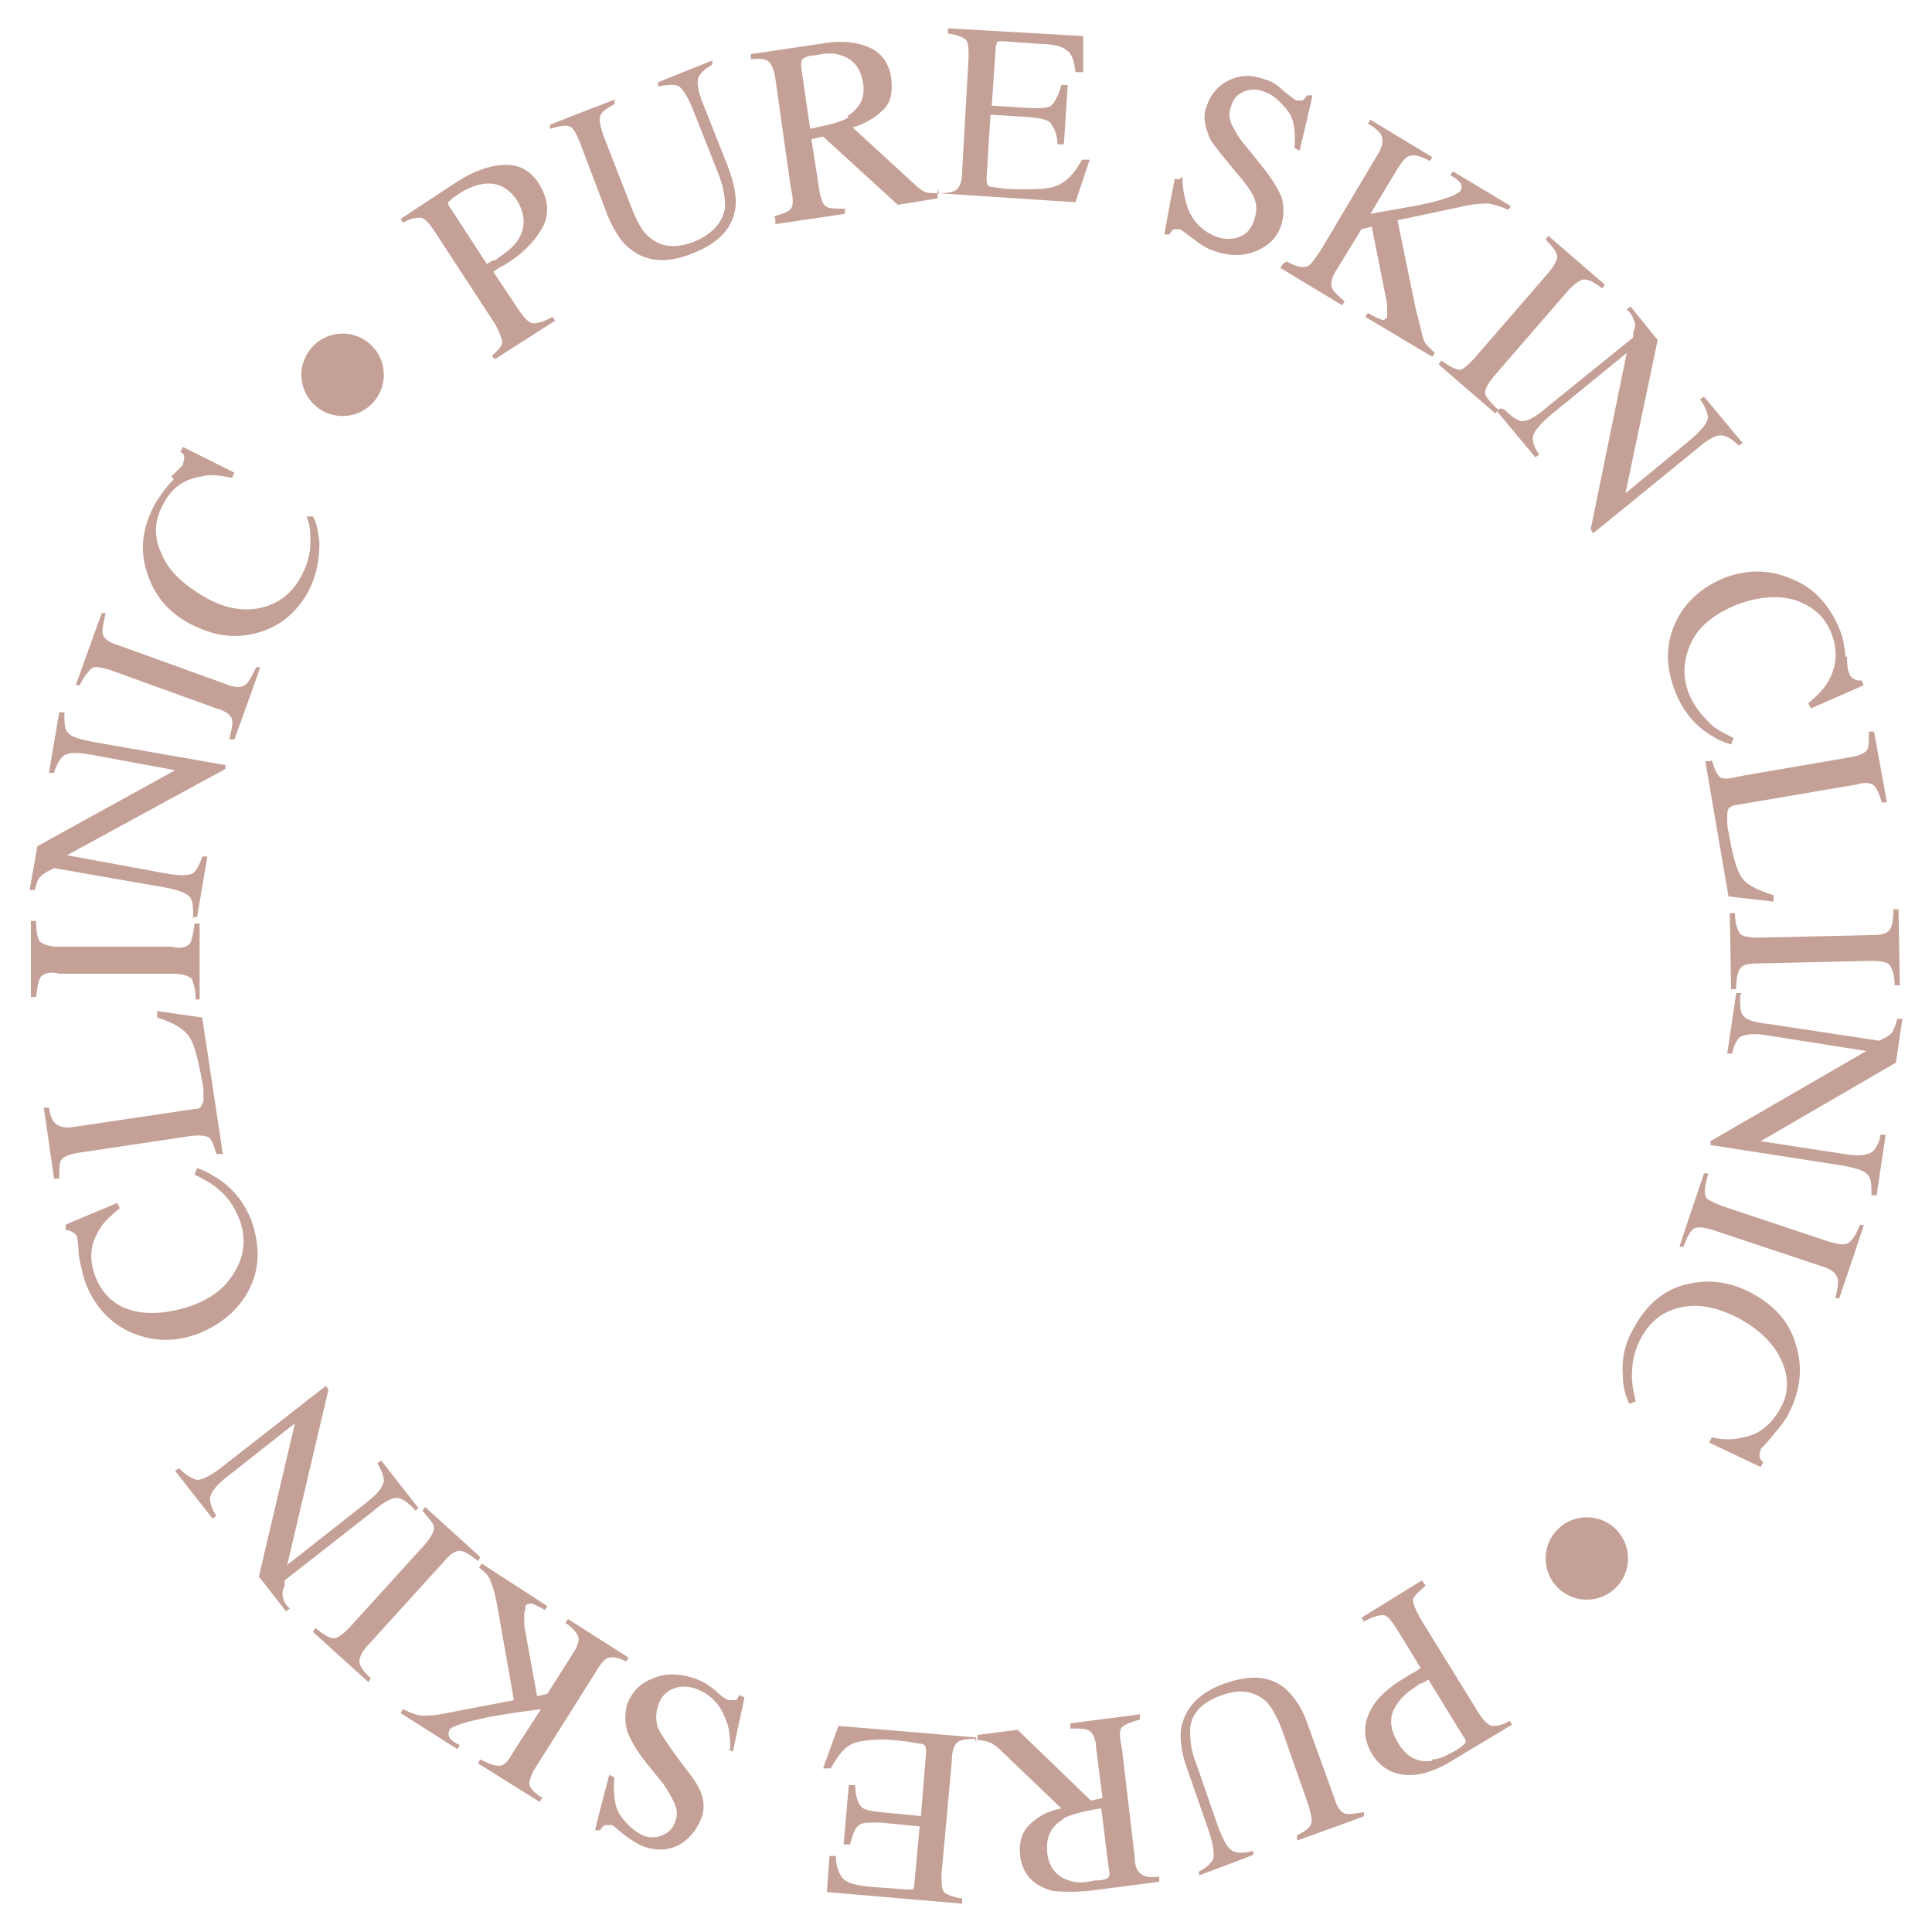 <?xml version="1.0" encoding="UTF-8"?>
<svg id="Layer_1" xmlns="http://www.w3.org/2000/svg" version="1.1" viewBox="0 0 150 150">
  <!-- Generator: Adobe Illustrator 29.0.1, SVG Export Plug-In . SVG Version: 2.1.0 Build 192)  -->
  <defs>
    <style>
      .st0 {
        fill: #c5a097;
      }
    </style>
  </defs>
  <g>
    <path class="st0" d="M38.1,27.7c.6-.5.9-.9.9-1.1s-.2-.8-.6-1.5l-4.7-7.2c-.4-.6-.7-.9-1-1-.3,0-.8,0-1.4.4l-.2-.3,4.4-2.9c1.4-.9,2.7-1.3,3.8-1.3s1.9.5,2.5,1.4c.7,1.1.9,2.2.4,3.3-.5,1-1.4,2-2.6,2.8-.2.1-.4.3-.7.4-.3.2-.5.3-.6.4l2,3c.4.6.8,1,1.1,1,.3,0,.8-.1,1.5-.5l.2.3-4.7,3-.2-.3ZM37.4,14.3c-.6.1-1.3.4-2,.9-.3.2-.5.4-.6.5,0,.1,0,.3.2.5l2.8,4.3c.3-.2.5-.3.6-.3s.2-.1.3-.2c.8-.5,1.3-1,1.6-1.5.5-.9.5-1.9-.2-3-.7-1-1.6-1.4-2.7-1.2Z"/>
    <path class="st0" d="M47.7,7.8v.3c-.6.3-1,.6-1.1.9-.1.3,0,.7.2,1.4l2.3,5.9c.4,1,.8,1.7,1.3,2.1.9.8,2,.9,3.4.4,1.5-.6,2.3-1.5,2.5-2.7,0-.7-.1-1.6-.6-2.8l-1.9-4.8c-.4-1-.8-1.6-1.1-1.8-.3-.2-.9-.1-1.6,0v-.3c-.1,0,4.2-1.7,4.2-1.7v.3c-.6.4-1,.7-1.1,1.1s0,1,.4,2l1.9,4.8c.5,1.3.7,2.4.6,3.2-.2,1.6-1.3,2.8-3.4,3.6-2,.8-3.6.6-4.8-.4-.7-.5-1.2-1.4-1.7-2.5l-2.2-5.8c-.3-.7-.5-1.1-.8-1.2s-.8,0-1.5.2v-.3c-.1,0,5.1-2,5.1-2Z"/>
    <path class="st0" d="M60.1,16.8c.7-.2,1.2-.4,1.3-.6.2-.2.2-.8,0-1.6l-1.2-8.5c-.1-.7-.3-1.1-.5-1.3s-.7-.3-1.4-.2v-.4c0,0,5.4-.8,5.4-.8,1.1-.2,2.1-.2,2.9,0,1.5.3,2.4,1.2,2.6,2.7.1,1,0,1.8-.6,2.4-.6.6-1.4,1.1-2.4,1.4l4.8,4.4c.3.3.6.5.8.6.3.1.6.1,1,.1v.4c0,0-3.1.5-3.1.5l-5.8-5.3-.9.2.6,3.9c.1.7.3,1.2.5,1.3.2.2.7.2,1.5.2v.4c0,0-5.4.8-5.4.8v-.4ZM65.8,9c1-.6,1.4-1.5,1.2-2.6-.2-1.1-.7-1.8-1.7-2.1-.5-.2-1.2-.2-2,0-.6,0-.9.2-1,.3s-.1.3-.1.6l.7,4.8c1.4-.3,2.4-.5,3-.9Z"/>
    <path class="st0" d="M72.9,15c.7,0,1.2-.1,1.4-.3.2-.2.4-.6.4-1.4l.5-8.8c0-.7,0-1.2-.2-1.4-.2-.2-.7-.4-1.4-.5v-.4s10.5.6,10.5.6v2.8c-.1,0-.6,0-.6,0-.1-.9-.3-1.5-.7-1.7-.3-.3-1.1-.5-2.2-.5l-2.7-.2c-.3,0-.5,0-.5.1,0,0-.1.3-.1.5l-.3,4.4,3.1.2c.8,0,1.4,0,1.6-.3.2-.2.5-.7.7-1.5h.5s-.3,4.6-.3,4.6h-.5c0-.8-.3-1.3-.5-1.6-.2-.3-.7-.4-1.6-.5l-3.1-.2-.3,4.9c0,.4,0,.6.3.7.2,0,1,.2,2.2.2,1.3,0,2.3,0,3-.3.7-.3,1.3-.9,1.9-2h.6s-1.1,3.3-1.1,3.3l-10.7-.7v-.4Z"/>
    <path class="st0" d="M91.8,13.7c0,1,.2,1.8.4,2.4.4,1.1,1.2,1.9,2.3,2.3.6.2,1.2.2,1.7,0,.6-.2,1-.7,1.2-1.4.2-.6.2-1.2-.1-1.8-.2-.4-.6-1-1.4-1.9l-1.3-1.6c-.4-.5-.7-.9-.8-1.3-.3-.8-.4-1.5-.1-2.2.3-.9.9-1.6,1.8-2,.8-.4,1.8-.4,2.8,0,.4.1.9.4,1.4.9.5.4.8.6.9.7.2,0,.4,0,.5,0s.2-.2.4-.4h.4c0,.1-1,4.3-1,4.3l-.4-.2c.1-1.3,0-2.3-.6-3s-1.1-1.2-1.8-1.4c-.5-.2-1-.2-1.5,0s-.8.5-1,1.1c-.2.5-.2.9,0,1.4.2.4.5,1,1,1.6l1.3,1.6c.8,1,1.3,1.8,1.6,2.5.2.7.2,1.4,0,2.1-.3,1-1,1.7-2,2.1-1,.4-2,.4-3.2,0-.6-.2-1.1-.5-1.7-1-.6-.4-.9-.7-1-.7-.2,0-.4,0-.5,0-.1.1-.2.2-.3.4h-.4c0-.1.8-4.3.8-4.3h.4Z"/>
    <path class="st0" d="M99.9,20.3c.7.4,1.2.5,1.5.4.3,0,.6-.5,1.1-1.2l4.4-7.4c.4-.6.5-1.1.4-1.4,0-.3-.4-.7-1.1-1.1l.2-.3,4.8,2.9-.2.3c-.7-.4-1.2-.5-1.5-.4-.3,0-.6.4-1,1l-2.1,3.5c1.6-.3,2.9-.5,3.9-.7,1.9-.4,2.9-.8,3.1-1.1.1-.2.1-.4,0-.6-.2-.2-.4-.4-.8-.6l.2-.3,4.5,2.7-.2.3c-.6-.3-1.1-.4-1.5-.5-.4,0-1,0-1.9.2l-5.2,1.1,1.4,6.8c.3,1.2.5,2,.6,2.4s.5.7.9,1.1l-.2.3-5.2-3.1.2-.3c.5.3.8.4,1,.5s.4,0,.5-.2c0,0,0-.3,0-.5s0-.6-.1-1l-1.1-5.5-.8.2-1.9,3.1c-.4.6-.5,1.1-.4,1.4s.4.6,1,1.1l-.2.3-4.8-2.9.2-.3Z"/>
    <path class="st0" d="M111.8,27.9c.6.5,1.1.7,1.4.8s.7-.3,1.2-.8l5.8-6.7c.5-.6.7-1,.7-1.3s-.4-.8-.9-1.3l.2-.3,4.4,3.8-.2.3c-.6-.5-1.1-.7-1.4-.7-.3,0-.7.3-1.2.8l-5.8,6.7c-.5.6-.7,1-.7,1.3,0,.3.4.7,1,1.3l-.2.3-4.4-3.8.2-.3Z"/>
    <path class="st0" d="M116.8,31.8c.6.6,1.1.9,1.4.9.4,0,1-.3,1.8-1l6.8-5.5v-.4c.2-.4.2-.8,0-1,0-.2-.2-.5-.5-.8l.3-.2,2.1,2.6-2.5,11.9,5.1-4.2c.8-.7,1.3-1.3,1.3-1.7,0-.3-.2-.8-.6-1.4l.3-.2,3,3.6-.3.2c-.5-.5-1-.8-1.4-.8-.4,0-1,.3-1.8,1l-8.1,6.6-.2-.3,2.8-13.7-6,4.9c-.8.7-1.3,1.3-1.3,1.7,0,.3.1.7.5,1.3l-.3.2-3-3.6.3-.2Z"/>
    <path class="st0" d="M143.4,51c0,.8.1,1.2.2,1.3,0,.2.2.3.3.4.2.1.4.2.6.1l.2.4-4.1,1.8-.2-.4c.7-.6,1.3-1.2,1.6-1.8.6-1.1.7-2.3.2-3.6-.5-1.3-1.4-2.1-2.8-2.6-1.3-.4-2.9-.3-4.7.4-1.6.7-2.8,1.6-3.4,2.9s-.7,2.5-.2,3.9c.4,1,1,1.7,1.7,2.4.4.4,1,.7,1.8,1.1l-.2.5c-.7-.2-1.3-.5-2-1-1.1-.8-1.8-1.8-2.3-3-.8-2-.8-3.8,0-5.5.7-1.5,2-2.7,3.7-3.4,1.8-.7,3.5-.7,5.2,0,1.8.7,3,2,3.8,3.9.3.7.4,1.4.5,2.2Z"/>
    <path class="st0" d="M132.9,59c.2.7.4,1.1.6,1.3.2.2.7.2,1.4,0l8.7-1.5c.7-.1,1.1-.3,1.3-.5s.2-.7.2-1.5h.4c0,0,1,5.5,1,5.5h-.4c-.2-.7-.4-1.1-.6-1.3-.2-.2-.7-.3-1.3-.1l-9.4,1.6c-.2,0-.4.1-.5.2-.1,0-.2.3-.2.5,0,.1,0,.3,0,.5,0,.2,0,.5.1.9.3,1.7.6,2.9,1,3.5.4.6,1.2,1,2.5,1.4v.5c0,0-3.5-.4-3.5-.4l-1.8-10.5h.4Z"/>
    <path class="st0" d="M134.7,70.9c0,.8.2,1.3.4,1.6.2.2.7.3,1.4.3l8.8-.2c.7,0,1.2-.1,1.4-.4.2-.2.3-.8.3-1.6h.4s.1,5.9.1,5.9h-.4c0-.8-.2-1.3-.4-1.6-.2-.2-.7-.3-1.4-.3l-8.8.2c-.8,0-1.2.1-1.4.4s-.3.8-.3,1.6h-.4s-.1-5.9-.1-5.9h.4Z"/>
    <path class="st0" d="M135.1,77.3c0,.8,0,1.4.3,1.6.2.3.9.5,1.9.6l8.6,1.3.4-.2c.4-.2.6-.4.7-.6.1-.2.2-.5.3-.9h.4c0,0-.5,3.4-.5,3.4l-10.5,6.1,6.5,1c1.1.2,1.8.1,2.2-.2.2-.2.5-.6.6-1.3h.4c0,0-.7,4.7-.7,4.7h-.4c0-.8,0-1.3-.3-1.6-.2-.3-.9-.5-1.9-.7l-10.3-1.6v-.3c0,0,12.1-7,12.1-7l-7.6-1.2c-1.1-.2-1.8-.1-2.2.1-.2.2-.5.6-.6,1.3h-.4c0,0,.7-4.7.7-4.7h.4Z"/>
    <path class="st0" d="M132.6,91.2c-.2.8-.3,1.3-.2,1.6,0,.3.5.5,1.2.8l8.4,2.8c.7.2,1.2.3,1.5.1.3-.2.6-.6.9-1.4h.3c0,.1-1.9,5.7-1.9,5.7h-.3c.2-.9.3-1.4.1-1.7-.1-.3-.5-.6-1.2-.8l-8.4-2.8c-.7-.2-1.2-.3-1.5-.1s-.5.6-.8,1.4h-.3c0-.1,1.9-5.7,1.9-5.7h.3Z"/>
    <path class="st0" d="M137.6,111.5c-.5.6-.8.9-.9,1,0,.2-.1.3-.1.5,0,.2.1.4.3.5l-.2.4-4-1.9.2-.4c.9.2,1.7.2,2.4,0,1.3-.2,2.2-1,2.9-2.2.7-1.2.7-2.5.1-3.8-.6-1.3-1.7-2.4-3.4-3.3-1.6-.8-3-1.1-4.4-.8-1.4.3-2.4,1.1-3.1,2.4-.5.9-.7,1.9-.7,2.9,0,.6.1,1.2.3,2l-.5.2c-.3-.6-.5-1.4-.5-2.1-.1-1.3.1-2.5.8-3.7,1-1.9,2.4-3.1,4.2-3.5,1.7-.4,3.3-.2,5,.7,1.7.9,2.9,2.2,3.4,3.9.6,1.8.4,3.6-.5,5.4-.3.6-.8,1.2-1.3,1.8Z"/>
    <path class="st0" d="M110.7,123.1c-.6.5-.9.8-1,1.1,0,.3.2.8.6,1.5l4.5,7.3c.4.6.7.9,1,1,.3,0,.8,0,1.4-.4l.2.3-4.5,2.7c-1.4.9-2.7,1.3-3.8,1.2s-1.9-.6-2.5-1.5c-.7-1.1-.8-2.2-.3-3.3s1.4-1.9,2.7-2.7c.2-.1.4-.3.7-.4.3-.2.5-.3.6-.4l-1.9-3.1c-.4-.6-.7-1-1-1-.3,0-.8.1-1.5.5l-.2-.3,4.7-2.9.2.3ZM111.2,136.6c.6,0,1.3-.4,2-.8.3-.2.5-.4.6-.5,0-.1,0-.3-.2-.5l-2.7-4.4c-.3.2-.5.3-.6.3,0,0-.2.1-.3.2-.8.5-1.3,1-1.6,1.5-.6.9-.5,1.9.2,3,.6,1,1.5,1.5,2.6,1.3Z"/>
    <path class="st0" d="M100.7,142.8v-.3c.6-.3,1-.6,1.1-.9.1-.3,0-.7-.2-1.4l-2.1-6c-.4-1-.8-1.7-1.2-2.1-.9-.8-2-1-3.4-.5-1.5.5-2.4,1.4-2.5,2.6,0,.7,0,1.6.5,2.8l1.7,4.9c.4,1,.7,1.6,1.1,1.8.3.2.9.2,1.6,0v.3c.1,0-4.2,1.6-4.2,1.6v-.3c.6-.3,1-.7,1.1-1,.1-.4,0-1-.3-2l-1.7-4.9c-.5-1.3-.6-2.4-.5-3.2.3-1.6,1.4-2.8,3.4-3.5,2-.7,3.6-.6,4.8.5.6.6,1.2,1.4,1.6,2.6l2.1,5.8c.2.7.5,1.1.8,1.2s.8,0,1.5-.1v.3c.1,0-5.2,1.9-5.2,1.9Z"/>
    <path class="st0" d="M88.5,133.5c-.7.2-1.2.4-1.4.6-.2.2-.2.8,0,1.6l1,8.5c0,.7.2,1.1.5,1.3.2.2.7.3,1.4.2v.4s-5.4.7-5.4.7c-1.1.1-2.1.1-2.9,0-1.5-.4-2.3-1.3-2.5-2.7-.1-1,.1-1.8.7-2.4s1.4-1.1,2.5-1.3l-4.7-4.5c-.3-.3-.6-.5-.8-.6-.3-.1-.6-.2-1-.2v-.4s3.1-.4,3.1-.4l5.7,5.5.9-.2-.5-3.9c0-.7-.3-1.2-.5-1.3-.2-.2-.7-.2-1.5-.2v-.4s5.4-.7,5.4-.7v.4ZM82.6,141.2c-1,.6-1.4,1.4-1.3,2.6.1,1.1.7,1.9,1.7,2.2.5.2,1.2.2,2,0,.6,0,.9-.1,1-.2.1,0,.2-.3.1-.6l-.6-4.8c-1.4.2-2.4.5-3,.8Z"/>
    <path class="st0" d="M75.7,135c-.7,0-1.2.1-1.4.3-.2.2-.4.6-.4,1.4l-.8,8.8c0,.7,0,1.2.2,1.4.2.2.7.4,1.4.5v.4s-10.5-.9-10.5-.9l.2-2.8h.5c0,.9.3,1.5.6,1.8.3.3,1,.5,2.2.6l2.7.2c.3,0,.5,0,.5,0,0,0,.1-.3.1-.5l.4-4.4-3.1-.3c-.8,0-1.4,0-1.6.2-.3.2-.5.7-.7,1.5h-.5s.4-4.6.4-4.6h.5c0,.8.2,1.3.4,1.6s.7.4,1.6.5l3.1.3.4-4.9c0-.4,0-.6-.3-.7-.2,0-1-.2-2.2-.3-1.3-.1-2.3,0-3,.2s-1.3.9-1.9,2h-.6s1.2-3.3,1.2-3.3l10.7.9v.4Z"/>
    <path class="st0" d="M56.7,135.8c0-1-.1-1.8-.4-2.4-.4-1.1-1.2-1.9-2.3-2.3-.6-.2-1.2-.2-1.7,0-.6.2-1,.7-1.2,1.3-.2.6-.2,1.2,0,1.8.2.4.6,1,1.3,2l1.2,1.6c.4.5.6.9.8,1.3.3.8.3,1.5,0,2.2-.4.9-1,1.6-1.8,2-.9.4-1.8.4-2.8,0-.4-.2-.9-.5-1.4-.9-.5-.4-.8-.7-.9-.7-.2,0-.4,0-.5,0-.1,0-.3.2-.4.4h-.4c0-.1,1.1-4.3,1.1-4.3l.4.2c-.1,1.3,0,2.3.5,3s1.1,1.2,1.7,1.5c.5.2,1,.2,1.5,0,.5-.2.8-.5,1-1,.2-.5.2-.9,0-1.4-.2-.5-.5-1-.9-1.6l-1.3-1.6c-.8-1-1.3-1.9-1.5-2.5-.2-.7-.2-1.4,0-2.1.4-1,1-1.6,2-2,1-.4,2-.4,3.2,0,.6.2,1.1.5,1.7,1,.5.5.9.7,1,.7.2,0,.4,0,.5,0s.2-.2.3-.4l.4.2-.9,4.2-.4-.2Z"/>
    <path class="st0" d="M48.8,129.1c-.7-.4-1.2-.5-1.5-.4-.3,0-.7.5-1.1,1.2l-4.6,7.3c-.4.6-.5,1.1-.5,1.3,0,.3.4.7,1,1.1l-.2.3-4.8-3,.2-.3c.7.4,1.2.5,1.5.5s.7-.4,1-1l2.2-3.4c-1.6.2-2.9.4-4,.6-1.9.4-2.9.7-3.1,1-.1.2-.1.4,0,.6s.4.4.8.6l-.2.3-4.4-2.8.2-.3c.6.3,1.1.5,1.5.5.4,0,1,0,1.9-.2l5.2-1-1.2-6.8c-.2-1.2-.4-2-.6-2.4-.1-.4-.4-.7-.9-1.1l.2-.3,5.1,3.3-.2.3c-.5-.3-.8-.4-1-.5-.2,0-.4,0-.5.2,0,0,0,.3-.1.5,0,.3,0,.6,0,1l1,5.5.8-.2,1.9-3c.4-.6.6-1.1.5-1.4s-.4-.7-1-1.1l.2-.3,4.7,3-.2.3Z"/>
    <path class="st0" d="M37.1,121.2c-.6-.5-1.1-.8-1.4-.8-.3,0-.7.2-1.2.8l-5.9,6.5c-.5.5-.7,1-.7,1.3,0,.3.3.8.9,1.3l-.2.3-4.3-3.9.2-.3c.6.5,1.1.8,1.4.8.3,0,.7-.3,1.2-.8l5.9-6.5c.5-.6.7-1,.7-1.3,0-.3-.4-.7-.9-1.3l.2-.3,4.3,3.9-.2.3Z"/>
    <path class="st0" d="M32.2,117.2c-.6-.6-1-.9-1.4-.9-.4,0-1,.3-1.8,1l-6.9,5.4v.4c-.2.4-.2.8-.1,1,0,.2.2.5.5.8l-.3.2-2.1-2.7,2.8-11.9-5.2,4.1c-.9.7-1.3,1.2-1.4,1.7,0,.3.1.8.5,1.4l-.3.2-2.9-3.7.3-.2c.5.5,1,.8,1.4.9.4,0,1-.3,1.8-.9l8.2-6.4.2.3-3.2,13.6,6.1-4.8c.9-.7,1.3-1.2,1.4-1.7,0-.3-.1-.7-.5-1.4l.3-.2,2.9,3.7-.3.2Z"/>
    <path class="st0" d="M6.1,97.4c0-.8-.1-1.2-.1-1.3,0-.2-.2-.3-.3-.4-.2-.1-.3-.2-.6-.2v-.4c-.1,0,4-1.7,4-1.7l.2.4c-.7.6-1.3,1.1-1.6,1.7-.7,1.1-.8,2.3-.3,3.6.5,1.3,1.4,2.2,2.7,2.6,1.3.4,2.9.3,4.7-.3,1.7-.6,2.8-1.5,3.5-2.8.7-1.2.8-2.5.3-3.9-.4-1-.9-1.8-1.7-2.4-.4-.4-1-.7-1.8-1.1l.2-.5c.7.2,1.3.6,1.9,1,1.1.8,1.8,1.8,2.3,3,.7,2,.7,3.8-.2,5.5-.8,1.5-2.1,2.6-3.8,3.3-1.8.7-3.5.7-5.2,0-1.7-.7-3-2.1-3.7-4-.2-.7-.4-1.4-.5-2.2Z"/>
    <path class="st0" d="M16.8,89.6c-.2-.7-.4-1.2-.6-1.3s-.7-.2-1.4-.1l-8.7,1.3c-.7.1-1.1.3-1.3.5-.2.2-.2.7-.2,1.5h-.4c0,0-.8-5.5-.8-5.5h.4c.1.7.3,1.1.6,1.3s.7.3,1.3.2l9.4-1.4c.2,0,.4,0,.5-.2s.2-.3.2-.5c0-.1,0-.3,0-.5,0-.2,0-.5-.1-.9-.3-1.7-.6-2.9-1-3.5-.4-.6-1.2-1.1-2.5-1.5v-.5c0,0,3.5.5,3.5.5l1.6,10.6h-.4Z"/>
    <path class="st0" d="M15.2,77.6c0-.8-.2-1.3-.3-1.6-.2-.2-.7-.4-1.4-.4H4.6c-.7-.2-1.2,0-1.4.2-.2.2-.3.8-.4,1.6h-.4s0-5.9,0-5.9h.4c0,.8.1,1.3.3,1.6.2.2.7.4,1.4.4h8.8c.8.2,1.2,0,1.4-.2.2-.2.3-.8.4-1.6h.4s0,5.9,0,5.9h-.4Z"/>
    <path class="st0" d="M15,71.3c0-.8,0-1.4-.3-1.7s-.9-.5-1.9-.7l-8.6-1.5-.4.2c-.4.2-.6.4-.8.6-.1.2-.2.5-.3.9h-.4c0,0,.6-3.4.6-3.4l10.7-5.9-6.5-1.2c-1.1-.2-1.8-.2-2.2.1-.2.2-.5.6-.7,1.3h-.4c0,0,.8-4.7.8-4.7h.4c0,.8,0,1.4.3,1.6.2.3.9.5,1.9.7l10.3,1.8v.3c0,0-12.3,6.7-12.3,6.7l7.6,1.4c1.1.2,1.8.2,2.2,0,.2-.2.5-.6.7-1.3h.4c0,0-.8,4.7-.8,4.7h-.4Z"/>
    <path class="st0" d="M17.8,57.4c.2-.8.3-1.3.2-1.6s-.5-.6-1.2-.8l-8.3-3c-.7-.2-1.2-.3-1.4-.1s-.6.6-.9,1.3h-.3c0-.1,2-5.6,2-5.6h.3c-.2.9-.3,1.4-.2,1.7.1.3.5.6,1.2.8l8.3,3c.7.3,1.2.3,1.5.1.3-.2.5-.6.9-1.4h.3c0,.1-2,5.6-2,5.6h-.3Z"/>
    <path class="st0" d="M13.3,37c.6-.6.9-.9.9-.9,0-.2.1-.3.1-.5,0-.2,0-.4-.3-.5l.2-.4,4,2-.2.4c-.9-.2-1.7-.3-2.4-.1-1.3.2-2.3.9-2.9,2.1-.7,1.2-.8,2.5-.2,3.8.5,1.3,1.6,2.4,3.3,3.4,1.5.9,3,1.2,4.4.9,1.4-.3,2.4-1.1,3.1-2.3.5-.9.8-1.8.8-2.8,0-.6,0-1.3-.3-2h.5c.3.5.4,1.2.5,2,0,1.3-.2,2.5-.8,3.7-1,1.9-2.5,3-4.3,3.4-1.7.4-3.3.1-5-.8-1.7-.9-2.8-2.3-3.3-4-.6-1.8-.3-3.6.7-5.4.4-.6.8-1.2,1.4-1.8Z"/>
  </g>
  <circle class="st0" cx="26.6" cy="29.1" r="3.2"/>
  <circle class="st0" cx="123.2" cy="121" r="3.2"/>
</svg>